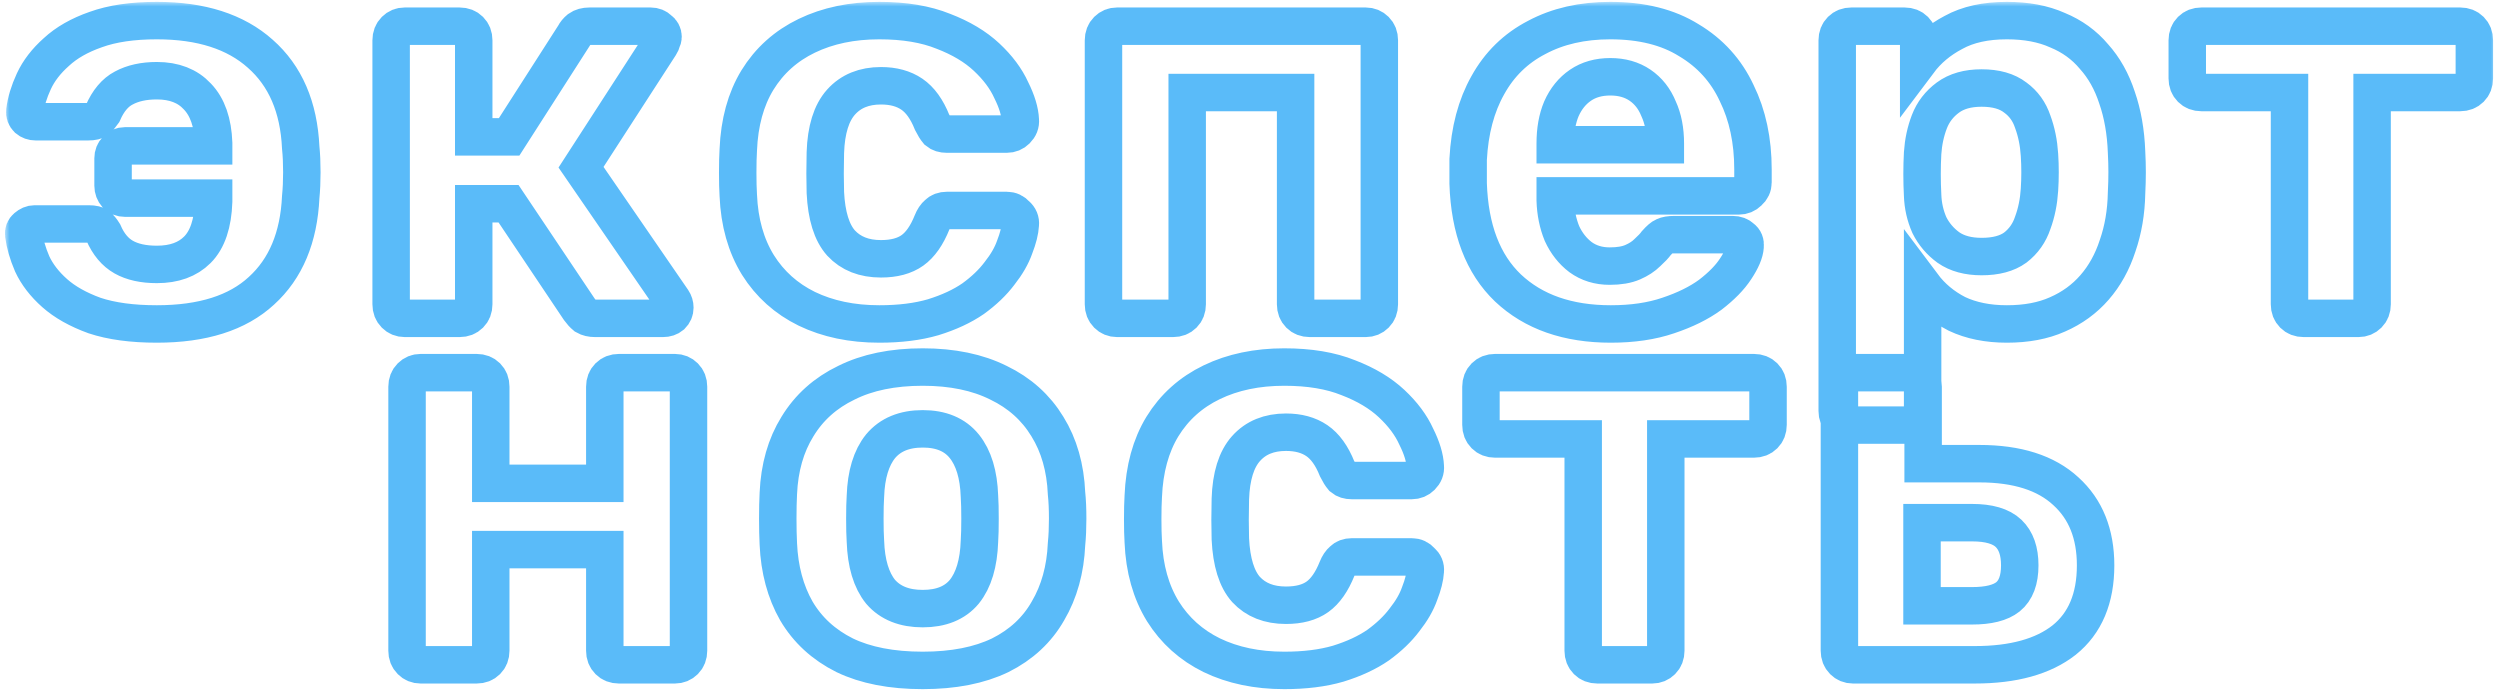 <?xml version="1.0" encoding="UTF-8"?> <svg xmlns="http://www.w3.org/2000/svg" width="267" height="74" viewBox="0 0 267 74" fill="none"> <mask id="path-1-outside-1_63_975" maskUnits="userSpaceOnUse" x="0.528" y="0.2" width="266" height="74" fill="black"> <rect fill="white" x="0.528" y="0.2" width="266" height="74"></rect> <path d="M16.756 34.6C14.117 34.6 11.896 34.3 10.097 33.7C8.336 33.06 6.916 32.26 5.836 31.3C4.756 30.34 3.956 29.3 3.436 28.18C2.956 27.06 2.656 26.02 2.536 25.06C2.496 24.74 2.596 24.48 2.836 24.28C3.116 24.04 3.396 23.92 3.676 23.92H9.496C9.976 23.92 10.296 24 10.457 24.16C10.656 24.32 10.857 24.56 11.056 24.88C11.576 26.08 12.296 26.94 13.216 27.46C14.136 27.98 15.316 28.24 16.756 28.24C18.596 28.24 20.037 27.72 21.076 26.68C22.157 25.6 22.736 23.88 22.817 21.52V21.16H13.336C12.976 21.16 12.677 21.04 12.437 20.8C12.197 20.52 12.076 20.2 12.076 19.84V16.9C12.076 16.54 12.197 16.24 12.437 16C12.677 15.72 12.976 15.58 13.336 15.58H22.817V15.28C22.736 13.08 22.157 11.42 21.076 10.3C20.037 9.18 18.596 8.62 16.756 8.62C15.357 8.62 14.177 8.88 13.216 9.4C12.296 9.88 11.556 10.76 10.996 12.04C10.796 12.32 10.597 12.56 10.396 12.76C10.236 12.92 9.916 13 9.436 13H3.796C3.476 13 3.196 12.9 2.956 12.7C2.716 12.46 2.616 12.18 2.656 11.86C2.776 10.86 3.096 9.8 3.616 8.68C4.136 7.56 4.936 6.52 6.016 5.56C7.096 4.56 8.496 3.76 10.216 3.16C11.976 2.52 14.156 2.2 16.756 2.2C21.477 2.2 25.157 3.38 27.797 5.74C30.477 8.1 31.916 11.44 32.117 15.76C32.197 16.52 32.236 17.4 32.236 18.4C32.236 19.36 32.197 20.24 32.117 21.04C31.916 25.36 30.517 28.7 27.916 31.06C25.357 33.42 21.637 34.6 16.756 34.6ZM43.214 34C42.814 34 42.474 33.86 42.194 33.58C41.914 33.3 41.774 32.94 41.774 32.5V4.3C41.774 3.86 41.914 3.5 42.194 3.22C42.474 2.94 42.814 2.8 43.214 2.8H49.094C49.534 2.8 49.894 2.94 50.174 3.22C50.454 3.5 50.594 3.86 50.594 4.3V14.62H54.374L61.334 3.76C61.454 3.52 61.634 3.3 61.874 3.1C62.154 2.9 62.514 2.8 62.954 2.8H69.494C69.854 2.8 70.154 2.92 70.394 3.16C70.674 3.36 70.814 3.62 70.814 3.94C70.814 4.06 70.774 4.2 70.694 4.36C70.654 4.52 70.594 4.66 70.514 4.78L62.054 17.86L71.834 32.08C71.994 32.32 72.074 32.58 72.074 32.86C72.074 33.18 71.954 33.46 71.714 33.7C71.474 33.9 71.174 34 70.814 34H63.554C63.154 34 62.814 33.92 62.534 33.76C62.294 33.56 62.074 33.32 61.874 33.04L54.314 21.76H50.594V32.5C50.594 32.94 50.454 33.3 50.174 33.58C49.894 33.86 49.534 34 49.094 34H43.214ZM93.908 34.6C90.988 34.6 88.408 34.06 86.168 32.98C83.968 31.9 82.228 30.34 80.948 28.3C79.668 26.22 78.968 23.74 78.848 20.86C78.808 20.22 78.788 19.42 78.788 18.46C78.788 17.46 78.808 16.64 78.848 16C78.968 13.08 79.648 10.6 80.888 8.56C82.168 6.48 83.928 4.9 86.168 3.82C88.408 2.74 90.988 2.2 93.908 2.2C96.588 2.2 98.868 2.58 100.748 3.34C102.628 4.06 104.168 4.98 105.368 6.1C106.568 7.22 107.448 8.4 108.008 9.64C108.608 10.84 108.928 11.9 108.968 12.82C109.008 13.22 108.868 13.58 108.548 13.9C108.268 14.18 107.928 14.32 107.528 14.32H101.108C100.708 14.32 100.388 14.22 100.148 14.02C99.948 13.78 99.748 13.46 99.548 13.06C98.988 11.66 98.268 10.66 97.388 10.06C96.508 9.46 95.408 9.16 94.088 9.16C92.288 9.16 90.868 9.74 89.828 10.9C88.788 12.06 88.228 13.86 88.148 16.3C88.108 17.86 88.108 19.28 88.148 20.56C88.268 23.04 88.828 24.84 89.828 25.96C90.868 27.08 92.288 27.64 94.088 27.64C95.488 27.64 96.608 27.34 97.448 26.74C98.288 26.14 98.988 25.14 99.548 23.74C99.708 23.34 99.908 23.04 100.148 22.84C100.388 22.6 100.708 22.48 101.108 22.48H107.528C107.928 22.48 108.268 22.64 108.548 22.96C108.868 23.24 109.008 23.58 108.968 23.98C108.928 24.66 108.728 25.46 108.368 26.38C108.048 27.3 107.508 28.24 106.748 29.2C106.028 30.16 105.088 31.06 103.928 31.9C102.768 32.7 101.348 33.36 99.668 33.88C98.028 34.36 96.108 34.6 93.908 34.6ZM119.292 34C118.892 34 118.552 33.86 118.272 33.58C117.992 33.3 117.852 32.94 117.852 32.5V4.3C117.852 3.86 117.992 3.5 118.272 3.22C118.552 2.94 118.892 2.8 119.292 2.8H145.872C146.272 2.8 146.612 2.94 146.892 3.22C147.172 3.5 147.312 3.86 147.312 4.3V32.5C147.312 32.94 147.172 33.3 146.892 33.58C146.612 33.86 146.272 34 145.872 34H139.872C139.432 34 139.072 33.86 138.792 33.58C138.512 33.3 138.372 32.94 138.372 32.5V9.88H126.792V32.5C126.792 32.94 126.652 33.3 126.372 33.58C126.092 33.86 125.732 34 125.292 34H119.292ZM172.038 34.6C167.438 34.6 163.778 33.32 161.058 30.76C158.378 28.2 156.958 24.48 156.798 19.6C156.798 19.28 156.798 18.86 156.798 18.34C156.798 17.78 156.798 17.34 156.798 17.02C156.958 13.94 157.658 11.3 158.898 9.1C160.138 6.86 161.878 5.16 164.118 4C166.358 2.8 168.978 2.2 171.978 2.2C175.338 2.2 178.138 2.9 180.378 4.3C182.658 5.66 184.358 7.54 185.478 9.94C186.638 12.3 187.218 15.02 187.218 18.1V19.48C187.218 19.88 187.058 20.22 186.738 20.5C186.458 20.78 186.118 20.92 185.718 20.92H166.098C166.098 20.96 166.098 21.04 166.098 21.16C166.098 21.24 166.098 21.32 166.098 21.4C166.138 22.68 166.378 23.86 166.818 24.94C167.298 25.98 167.958 26.82 168.798 27.46C169.678 28.1 170.718 28.42 171.918 28.42C172.918 28.42 173.738 28.28 174.378 28C175.018 27.72 175.538 27.38 175.938 26.98C176.378 26.58 176.698 26.24 176.898 25.96C177.258 25.56 177.538 25.32 177.738 25.24C177.978 25.12 178.338 25.06 178.818 25.06H185.058C185.458 25.06 185.778 25.18 186.018 25.42C186.298 25.62 186.418 25.92 186.378 26.32C186.338 26.96 185.998 27.76 185.358 28.72C184.758 29.64 183.858 30.56 182.658 31.48C181.458 32.36 179.958 33.1 178.158 33.7C176.398 34.3 174.358 34.6 172.038 34.6ZM166.098 15.46H177.858V15.34C177.858 13.9 177.618 12.66 177.138 11.62C176.698 10.54 176.038 9.7 175.158 9.1C174.278 8.5 173.218 8.2 171.978 8.2C170.738 8.2 169.678 8.5 168.798 9.1C167.918 9.7 167.238 10.54 166.758 11.62C166.318 12.66 166.098 13.9 166.098 15.34V15.46ZM197.716 45.4C197.276 45.4 196.916 45.26 196.636 44.98C196.356 44.7 196.216 44.34 196.216 43.9V4.3C196.216 3.86 196.356 3.5 196.636 3.22C196.916 2.94 197.276 2.8 197.716 2.8H203.416C203.856 2.8 204.216 2.94 204.496 3.22C204.776 3.5 204.916 3.86 204.916 4.3V6.58C205.876 5.3 207.116 4.26 208.636 3.46C210.156 2.62 212.056 2.2 214.336 2.2C216.416 2.2 218.216 2.54 219.736 3.22C221.296 3.86 222.596 4.8 223.636 6.04C224.716 7.24 225.536 8.7 226.096 10.42C226.696 12.14 227.036 14.08 227.116 16.24C227.156 17 227.176 17.72 227.176 18.4C227.176 19.08 227.156 19.82 227.116 20.62C227.076 22.66 226.756 24.54 226.156 26.26C225.596 27.98 224.776 29.46 223.696 30.7C222.616 31.94 221.296 32.9 219.736 33.58C218.216 34.26 216.416 34.6 214.336 34.6C212.296 34.6 210.516 34.24 208.996 33.52C207.516 32.76 206.296 31.74 205.336 30.46V43.9C205.336 44.34 205.196 44.7 204.916 44.98C204.636 45.26 204.296 45.4 203.896 45.4H197.716ZM211.636 27.4C213.156 27.4 214.356 27.08 215.236 26.44C216.116 25.76 216.736 24.88 217.096 23.8C217.496 22.72 217.736 21.54 217.816 20.26C217.896 19.02 217.896 17.78 217.816 16.54C217.736 15.26 217.496 14.08 217.096 13C216.736 11.92 216.116 11.06 215.236 10.42C214.356 9.74 213.156 9.4 211.636 9.4C210.156 9.4 208.956 9.74 208.036 10.42C207.116 11.1 206.456 11.96 206.056 13C205.656 14.04 205.416 15.16 205.336 16.36C205.296 17.08 205.276 17.82 205.276 18.58C205.276 19.34 205.296 20.1 205.336 20.86C205.376 21.98 205.616 23.04 206.056 24.04C206.536 25 207.216 25.8 208.096 26.44C209.016 27.08 210.196 27.4 211.636 27.4ZM246.02 34C245.58 34 245.22 33.86 244.94 33.58C244.66 33.3 244.52 32.94 244.52 32.5V9.88H235.1C234.66 9.88 234.3 9.74 234.02 9.46C233.74 9.18 233.6 8.82 233.6 8.38V4.3C233.6 3.86 233.74 3.5 234.02 3.22C234.3 2.94 234.66 2.8 235.1 2.8H262.76C263.2 2.8 263.56 2.94 263.84 3.22C264.12 3.5 264.26 3.86 264.26 4.3V8.38C264.26 8.82 264.12 9.18 263.84 9.46C263.56 9.74 263.2 9.88 262.76 9.88H253.34V32.5C253.34 32.94 253.2 33.3 252.92 33.58C252.64 33.86 252.3 34 251.9 34H246.02ZM44.913 71C44.513 71 44.173 70.86 43.893 70.58C43.613 70.3 43.473 69.94 43.473 69.5V41.3C43.473 40.86 43.613 40.5 43.893 40.22C44.173 39.94 44.513 39.8 44.913 39.8H50.913C51.353 39.8 51.713 39.94 51.993 40.22C52.273 40.5 52.413 40.86 52.413 41.3V51.62H64.593V41.3C64.593 40.86 64.733 40.5 65.013 40.22C65.293 39.94 65.653 39.8 66.093 39.8H72.093C72.493 39.8 72.833 39.94 73.113 40.22C73.393 40.5 73.533 40.86 73.533 41.3V69.5C73.533 69.94 73.393 70.3 73.113 70.58C72.833 70.86 72.493 71 72.093 71H66.093C65.653 71 65.293 70.86 65.013 70.58C64.733 70.3 64.593 69.94 64.593 69.5V58.7H52.413V69.5C52.413 69.94 52.273 70.3 51.993 70.58C51.713 70.86 51.353 71 50.913 71H44.913ZM98.546 71.6C95.226 71.6 92.446 71.06 90.206 69.98C87.966 68.86 86.246 67.28 85.046 65.24C83.886 63.2 83.246 60.82 83.126 58.1C83.086 57.3 83.066 56.4 83.066 55.4C83.066 54.36 83.086 53.46 83.126 52.7C83.246 49.94 83.926 47.56 85.166 45.56C86.406 43.52 88.146 41.96 90.386 40.88C92.626 39.76 95.346 39.2 98.546 39.2C101.706 39.2 104.406 39.76 106.646 40.88C108.886 41.96 110.626 43.52 111.866 45.56C113.106 47.56 113.786 49.94 113.906 52.7C113.986 53.46 114.026 54.36 114.026 55.4C114.026 56.4 113.986 57.3 113.906 58.1C113.786 60.82 113.126 63.2 111.926 65.24C110.766 67.28 109.066 68.86 106.826 69.98C104.586 71.06 101.826 71.6 98.546 71.6ZM98.546 65C100.506 65 101.986 64.4 102.986 63.2C103.986 61.96 104.526 60.16 104.606 57.8C104.646 57.2 104.666 56.4 104.666 55.4C104.666 54.4 104.646 53.6 104.606 53C104.526 50.68 103.986 48.9 102.986 47.66C101.986 46.42 100.506 45.8 98.546 45.8C96.586 45.8 95.086 46.42 94.046 47.66C93.046 48.9 92.506 50.68 92.426 53C92.386 53.6 92.366 54.4 92.366 55.4C92.366 56.4 92.386 57.2 92.426 57.8C92.506 60.16 93.046 61.96 94.046 63.2C95.086 64.4 96.586 65 98.546 65ZM137.161 71.6C134.241 71.6 131.661 71.06 129.421 69.98C127.221 68.9 125.481 67.34 124.201 65.3C122.921 63.22 122.221 60.74 122.101 57.86C122.061 57.22 122.041 56.42 122.041 55.46C122.041 54.46 122.061 53.64 122.101 53C122.221 50.08 122.901 47.6 124.141 45.56C125.421 43.48 127.181 41.9 129.421 40.82C131.661 39.74 134.241 39.2 137.161 39.2C139.841 39.2 142.121 39.58 144.001 40.34C145.881 41.06 147.421 41.98 148.621 43.1C149.821 44.22 150.701 45.4 151.261 46.64C151.861 47.84 152.181 48.9 152.221 49.82C152.261 50.22 152.121 50.58 151.801 50.9C151.521 51.18 151.181 51.32 150.781 51.32H144.361C143.961 51.32 143.641 51.22 143.401 51.02C143.201 50.78 143.001 50.46 142.801 50.06C142.241 48.66 141.521 47.66 140.641 47.06C139.761 46.46 138.661 46.16 137.341 46.16C135.541 46.16 134.121 46.74 133.081 47.9C132.041 49.06 131.481 50.86 131.401 53.3C131.361 54.86 131.361 56.28 131.401 57.56C131.521 60.04 132.081 61.84 133.081 62.96C134.121 64.08 135.541 64.64 137.341 64.64C138.741 64.64 139.861 64.34 140.701 63.74C141.541 63.14 142.241 62.14 142.801 60.74C142.961 60.34 143.161 60.04 143.401 59.84C143.641 59.6 143.961 59.48 144.361 59.48H150.781C151.181 59.48 151.521 59.64 151.801 59.96C152.121 60.24 152.261 60.58 152.221 60.98C152.181 61.66 151.981 62.46 151.621 63.38C151.301 64.3 150.761 65.24 150.001 66.2C149.281 67.16 148.341 68.06 147.181 68.9C146.021 69.7 144.601 70.36 142.921 70.88C141.281 71.36 139.361 71.6 137.161 71.6ZM170.586 71C170.146 71 169.786 70.86 169.506 70.58C169.226 70.3 169.086 69.94 169.086 69.5V46.88H159.666C159.226 46.88 158.866 46.74 158.586 46.46C158.306 46.18 158.166 45.82 158.166 45.38V41.3C158.166 40.86 158.306 40.5 158.586 40.22C158.866 39.94 159.226 39.8 159.666 39.8H187.326C187.766 39.8 188.126 39.94 188.406 40.22C188.686 40.5 188.826 40.86 188.826 41.3V45.38C188.826 45.82 188.686 46.18 188.406 46.46C188.126 46.74 187.766 46.88 187.326 46.88H177.906V69.5C177.906 69.94 177.766 70.3 177.486 70.58C177.206 70.86 176.866 71 176.466 71H170.586ZM197.89 71C197.49 71 197.15 70.86 196.87 70.58C196.59 70.3 196.45 69.94 196.45 69.5V41.3C196.45 40.86 196.59 40.5 196.87 40.22C197.15 39.94 197.49 39.8 197.89 39.8H203.95C204.35 39.8 204.69 39.94 204.97 40.22C205.25 40.5 205.39 40.86 205.39 41.3V49.52H211.39C215.43 49.52 218.51 50.5 220.63 52.46C222.75 54.38 223.81 57.02 223.81 60.38C223.81 63.9 222.69 66.56 220.45 68.36C218.21 70.12 215.03 71 210.91 71H197.89ZM205.27 64.7H210.61C212.37 64.7 213.65 64.38 214.45 63.74C215.29 63.06 215.71 61.94 215.71 60.38C215.71 58.86 215.31 57.72 214.51 56.96C213.71 56.2 212.41 55.82 210.61 55.82H205.27V64.7Z"></path> </mask> <path d="M16.756 34.6C14.117 34.6 11.896 34.3 10.097 33.7C8.336 33.06 6.916 32.26 5.836 31.3C4.756 30.34 3.956 29.3 3.436 28.18C2.956 27.06 2.656 26.02 2.536 25.06C2.496 24.74 2.596 24.48 2.836 24.28C3.116 24.04 3.396 23.92 3.676 23.92H9.496C9.976 23.92 10.296 24 10.457 24.16C10.656 24.32 10.857 24.56 11.056 24.88C11.576 26.08 12.296 26.94 13.216 27.46C14.136 27.98 15.316 28.24 16.756 28.24C18.596 28.24 20.037 27.72 21.076 26.68C22.157 25.6 22.736 23.88 22.817 21.52V21.16H13.336C12.976 21.16 12.677 21.04 12.437 20.8C12.197 20.52 12.076 20.2 12.076 19.84V16.9C12.076 16.54 12.197 16.24 12.437 16C12.677 15.72 12.976 15.58 13.336 15.58H22.817V15.28C22.736 13.08 22.157 11.42 21.076 10.3C20.037 9.18 18.596 8.62 16.756 8.62C15.357 8.62 14.177 8.88 13.216 9.4C12.296 9.88 11.556 10.76 10.996 12.04C10.796 12.32 10.597 12.56 10.396 12.76C10.236 12.92 9.916 13 9.436 13H3.796C3.476 13 3.196 12.9 2.956 12.7C2.716 12.46 2.616 12.18 2.656 11.86C2.776 10.86 3.096 9.8 3.616 8.68C4.136 7.56 4.936 6.52 6.016 5.56C7.096 4.56 8.496 3.76 10.216 3.16C11.976 2.52 14.156 2.2 16.756 2.2C21.477 2.2 25.157 3.38 27.797 5.74C30.477 8.1 31.916 11.44 32.117 15.76C32.197 16.52 32.236 17.4 32.236 18.4C32.236 19.36 32.197 20.24 32.117 21.04C31.916 25.36 30.517 28.7 27.916 31.06C25.357 33.42 21.637 34.6 16.756 34.6ZM43.214 34C42.814 34 42.474 33.86 42.194 33.58C41.914 33.3 41.774 32.94 41.774 32.5V4.3C41.774 3.86 41.914 3.5 42.194 3.22C42.474 2.94 42.814 2.8 43.214 2.8H49.094C49.534 2.8 49.894 2.94 50.174 3.22C50.454 3.5 50.594 3.86 50.594 4.3V14.62H54.374L61.334 3.76C61.454 3.52 61.634 3.3 61.874 3.1C62.154 2.9 62.514 2.8 62.954 2.8H69.494C69.854 2.8 70.154 2.92 70.394 3.16C70.674 3.36 70.814 3.62 70.814 3.94C70.814 4.06 70.774 4.2 70.694 4.36C70.654 4.52 70.594 4.66 70.514 4.78L62.054 17.86L71.834 32.08C71.994 32.32 72.074 32.58 72.074 32.86C72.074 33.18 71.954 33.46 71.714 33.7C71.474 33.9 71.174 34 70.814 34H63.554C63.154 34 62.814 33.92 62.534 33.76C62.294 33.56 62.074 33.32 61.874 33.04L54.314 21.76H50.594V32.5C50.594 32.94 50.454 33.3 50.174 33.58C49.894 33.86 49.534 34 49.094 34H43.214ZM93.908 34.6C90.988 34.6 88.408 34.06 86.168 32.98C83.968 31.9 82.228 30.34 80.948 28.3C79.668 26.22 78.968 23.74 78.848 20.86C78.808 20.22 78.788 19.42 78.788 18.46C78.788 17.46 78.808 16.64 78.848 16C78.968 13.08 79.648 10.6 80.888 8.56C82.168 6.48 83.928 4.9 86.168 3.82C88.408 2.74 90.988 2.2 93.908 2.2C96.588 2.2 98.868 2.58 100.748 3.34C102.628 4.06 104.168 4.98 105.368 6.1C106.568 7.22 107.448 8.4 108.008 9.64C108.608 10.84 108.928 11.9 108.968 12.82C109.008 13.22 108.868 13.58 108.548 13.9C108.268 14.18 107.928 14.32 107.528 14.32H101.108C100.708 14.32 100.388 14.22 100.148 14.02C99.948 13.78 99.748 13.46 99.548 13.06C98.988 11.66 98.268 10.66 97.388 10.06C96.508 9.46 95.408 9.16 94.088 9.16C92.288 9.16 90.868 9.74 89.828 10.9C88.788 12.06 88.228 13.86 88.148 16.3C88.108 17.86 88.108 19.28 88.148 20.56C88.268 23.04 88.828 24.84 89.828 25.96C90.868 27.08 92.288 27.64 94.088 27.64C95.488 27.64 96.608 27.34 97.448 26.74C98.288 26.14 98.988 25.14 99.548 23.74C99.708 23.34 99.908 23.04 100.148 22.84C100.388 22.6 100.708 22.48 101.108 22.48H107.528C107.928 22.48 108.268 22.64 108.548 22.96C108.868 23.24 109.008 23.58 108.968 23.98C108.928 24.66 108.728 25.46 108.368 26.38C108.048 27.3 107.508 28.24 106.748 29.2C106.028 30.16 105.088 31.06 103.928 31.9C102.768 32.7 101.348 33.36 99.668 33.88C98.028 34.36 96.108 34.6 93.908 34.6ZM119.292 34C118.892 34 118.552 33.86 118.272 33.58C117.992 33.3 117.852 32.94 117.852 32.5V4.3C117.852 3.86 117.992 3.5 118.272 3.22C118.552 2.94 118.892 2.8 119.292 2.8H145.872C146.272 2.8 146.612 2.94 146.892 3.22C147.172 3.5 147.312 3.86 147.312 4.3V32.5C147.312 32.94 147.172 33.3 146.892 33.58C146.612 33.86 146.272 34 145.872 34H139.872C139.432 34 139.072 33.86 138.792 33.58C138.512 33.3 138.372 32.94 138.372 32.5V9.88H126.792V32.5C126.792 32.94 126.652 33.3 126.372 33.58C126.092 33.86 125.732 34 125.292 34H119.292ZM172.038 34.6C167.438 34.6 163.778 33.32 161.058 30.76C158.378 28.2 156.958 24.48 156.798 19.6C156.798 19.28 156.798 18.86 156.798 18.34C156.798 17.78 156.798 17.34 156.798 17.02C156.958 13.94 157.658 11.3 158.898 9.1C160.138 6.86 161.878 5.16 164.118 4C166.358 2.8 168.978 2.2 171.978 2.2C175.338 2.2 178.138 2.9 180.378 4.3C182.658 5.66 184.358 7.54 185.478 9.94C186.638 12.3 187.218 15.02 187.218 18.1V19.48C187.218 19.88 187.058 20.22 186.738 20.5C186.458 20.78 186.118 20.92 185.718 20.92H166.098C166.098 20.96 166.098 21.04 166.098 21.16C166.098 21.24 166.098 21.32 166.098 21.4C166.138 22.68 166.378 23.86 166.818 24.94C167.298 25.98 167.958 26.82 168.798 27.46C169.678 28.1 170.718 28.42 171.918 28.42C172.918 28.42 173.738 28.28 174.378 28C175.018 27.72 175.538 27.38 175.938 26.98C176.378 26.58 176.698 26.24 176.898 25.96C177.258 25.56 177.538 25.32 177.738 25.24C177.978 25.12 178.338 25.06 178.818 25.06H185.058C185.458 25.06 185.778 25.18 186.018 25.42C186.298 25.62 186.418 25.92 186.378 26.32C186.338 26.96 185.998 27.76 185.358 28.72C184.758 29.64 183.858 30.56 182.658 31.48C181.458 32.36 179.958 33.1 178.158 33.7C176.398 34.3 174.358 34.6 172.038 34.6ZM166.098 15.46H177.858V15.34C177.858 13.9 177.618 12.66 177.138 11.62C176.698 10.54 176.038 9.7 175.158 9.1C174.278 8.5 173.218 8.2 171.978 8.2C170.738 8.2 169.678 8.5 168.798 9.1C167.918 9.7 167.238 10.54 166.758 11.62C166.318 12.66 166.098 13.9 166.098 15.34V15.46ZM197.716 45.4C197.276 45.4 196.916 45.26 196.636 44.98C196.356 44.7 196.216 44.34 196.216 43.9V4.3C196.216 3.86 196.356 3.5 196.636 3.22C196.916 2.94 197.276 2.8 197.716 2.8H203.416C203.856 2.8 204.216 2.94 204.496 3.22C204.776 3.5 204.916 3.86 204.916 4.3V6.58C205.876 5.3 207.116 4.26 208.636 3.46C210.156 2.62 212.056 2.2 214.336 2.2C216.416 2.2 218.216 2.54 219.736 3.22C221.296 3.86 222.596 4.8 223.636 6.04C224.716 7.24 225.536 8.7 226.096 10.42C226.696 12.14 227.036 14.08 227.116 16.24C227.156 17 227.176 17.72 227.176 18.4C227.176 19.08 227.156 19.82 227.116 20.62C227.076 22.66 226.756 24.54 226.156 26.26C225.596 27.98 224.776 29.46 223.696 30.7C222.616 31.94 221.296 32.9 219.736 33.58C218.216 34.26 216.416 34.6 214.336 34.6C212.296 34.6 210.516 34.24 208.996 33.52C207.516 32.76 206.296 31.74 205.336 30.46V43.9C205.336 44.34 205.196 44.7 204.916 44.98C204.636 45.26 204.296 45.4 203.896 45.4H197.716ZM211.636 27.4C213.156 27.4 214.356 27.08 215.236 26.44C216.116 25.76 216.736 24.88 217.096 23.8C217.496 22.72 217.736 21.54 217.816 20.26C217.896 19.02 217.896 17.78 217.816 16.54C217.736 15.26 217.496 14.08 217.096 13C216.736 11.92 216.116 11.06 215.236 10.42C214.356 9.74 213.156 9.4 211.636 9.4C210.156 9.4 208.956 9.74 208.036 10.42C207.116 11.1 206.456 11.96 206.056 13C205.656 14.04 205.416 15.16 205.336 16.36C205.296 17.08 205.276 17.82 205.276 18.58C205.276 19.34 205.296 20.1 205.336 20.86C205.376 21.98 205.616 23.04 206.056 24.04C206.536 25 207.216 25.8 208.096 26.44C209.016 27.08 210.196 27.4 211.636 27.4ZM246.02 34C245.58 34 245.22 33.86 244.94 33.58C244.66 33.3 244.52 32.94 244.52 32.5V9.88H235.1C234.66 9.88 234.3 9.74 234.02 9.46C233.74 9.18 233.6 8.82 233.6 8.38V4.3C233.6 3.86 233.74 3.5 234.02 3.22C234.3 2.94 234.66 2.8 235.1 2.8H262.76C263.2 2.8 263.56 2.94 263.84 3.22C264.12 3.5 264.26 3.86 264.26 4.3V8.38C264.26 8.82 264.12 9.18 263.84 9.46C263.56 9.74 263.2 9.88 262.76 9.88H253.34V32.5C253.34 32.94 253.2 33.3 252.92 33.58C252.64 33.86 252.3 34 251.9 34H246.02ZM44.913 71C44.513 71 44.173 70.86 43.893 70.58C43.613 70.3 43.473 69.94 43.473 69.5V41.3C43.473 40.86 43.613 40.5 43.893 40.22C44.173 39.94 44.513 39.8 44.913 39.8H50.913C51.353 39.8 51.713 39.94 51.993 40.22C52.273 40.5 52.413 40.86 52.413 41.3V51.62H64.593V41.3C64.593 40.86 64.733 40.5 65.013 40.22C65.293 39.94 65.653 39.8 66.093 39.8H72.093C72.493 39.8 72.833 39.94 73.113 40.22C73.393 40.5 73.533 40.86 73.533 41.3V69.5C73.533 69.94 73.393 70.3 73.113 70.58C72.833 70.86 72.493 71 72.093 71H66.093C65.653 71 65.293 70.86 65.013 70.58C64.733 70.3 64.593 69.94 64.593 69.5V58.7H52.413V69.5C52.413 69.94 52.273 70.3 51.993 70.58C51.713 70.86 51.353 71 50.913 71H44.913ZM98.546 71.6C95.226 71.6 92.446 71.06 90.206 69.98C87.966 68.86 86.246 67.28 85.046 65.24C83.886 63.2 83.246 60.82 83.126 58.1C83.086 57.3 83.066 56.4 83.066 55.4C83.066 54.36 83.086 53.46 83.126 52.7C83.246 49.94 83.926 47.56 85.166 45.56C86.406 43.52 88.146 41.96 90.386 40.88C92.626 39.76 95.346 39.2 98.546 39.2C101.706 39.2 104.406 39.76 106.646 40.88C108.886 41.96 110.626 43.52 111.866 45.56C113.106 47.56 113.786 49.94 113.906 52.7C113.986 53.46 114.026 54.36 114.026 55.4C114.026 56.4 113.986 57.3 113.906 58.1C113.786 60.82 113.126 63.2 111.926 65.24C110.766 67.28 109.066 68.86 106.826 69.98C104.586 71.06 101.826 71.6 98.546 71.6ZM98.546 65C100.506 65 101.986 64.4 102.986 63.2C103.986 61.96 104.526 60.16 104.606 57.8C104.646 57.2 104.666 56.4 104.666 55.4C104.666 54.4 104.646 53.6 104.606 53C104.526 50.68 103.986 48.9 102.986 47.66C101.986 46.42 100.506 45.8 98.546 45.8C96.586 45.8 95.086 46.42 94.046 47.66C93.046 48.9 92.506 50.68 92.426 53C92.386 53.6 92.366 54.4 92.366 55.4C92.366 56.4 92.386 57.2 92.426 57.8C92.506 60.16 93.046 61.96 94.046 63.2C95.086 64.4 96.586 65 98.546 65ZM137.161 71.6C134.241 71.6 131.661 71.06 129.421 69.98C127.221 68.9 125.481 67.34 124.201 65.3C122.921 63.22 122.221 60.74 122.101 57.86C122.061 57.22 122.041 56.42 122.041 55.46C122.041 54.46 122.061 53.64 122.101 53C122.221 50.08 122.901 47.6 124.141 45.56C125.421 43.48 127.181 41.9 129.421 40.82C131.661 39.74 134.241 39.2 137.161 39.2C139.841 39.2 142.121 39.58 144.001 40.34C145.881 41.06 147.421 41.98 148.621 43.1C149.821 44.22 150.701 45.4 151.261 46.64C151.861 47.84 152.181 48.9 152.221 49.82C152.261 50.22 152.121 50.58 151.801 50.9C151.521 51.18 151.181 51.32 150.781 51.32H144.361C143.961 51.32 143.641 51.22 143.401 51.02C143.201 50.78 143.001 50.46 142.801 50.06C142.241 48.66 141.521 47.66 140.641 47.06C139.761 46.46 138.661 46.16 137.341 46.16C135.541 46.16 134.121 46.74 133.081 47.9C132.041 49.06 131.481 50.86 131.401 53.3C131.361 54.86 131.361 56.28 131.401 57.56C131.521 60.04 132.081 61.84 133.081 62.96C134.121 64.08 135.541 64.64 137.341 64.64C138.741 64.64 139.861 64.34 140.701 63.74C141.541 63.14 142.241 62.14 142.801 60.74C142.961 60.34 143.161 60.04 143.401 59.84C143.641 59.6 143.961 59.48 144.361 59.48H150.781C151.181 59.48 151.521 59.64 151.801 59.96C152.121 60.24 152.261 60.58 152.221 60.98C152.181 61.66 151.981 62.46 151.621 63.38C151.301 64.3 150.761 65.24 150.001 66.2C149.281 67.16 148.341 68.06 147.181 68.9C146.021 69.7 144.601 70.36 142.921 70.88C141.281 71.36 139.361 71.6 137.161 71.6ZM170.586 71C170.146 71 169.786 70.86 169.506 70.58C169.226 70.3 169.086 69.94 169.086 69.5V46.88H159.666C159.226 46.88 158.866 46.74 158.586 46.46C158.306 46.18 158.166 45.82 158.166 45.38V41.3C158.166 40.86 158.306 40.5 158.586 40.22C158.866 39.94 159.226 39.8 159.666 39.8H187.326C187.766 39.8 188.126 39.94 188.406 40.22C188.686 40.5 188.826 40.86 188.826 41.3V45.38C188.826 45.82 188.686 46.18 188.406 46.46C188.126 46.74 187.766 46.88 187.326 46.88H177.906V69.5C177.906 69.94 177.766 70.3 177.486 70.58C177.206 70.86 176.866 71 176.466 71H170.586ZM197.89 71C197.49 71 197.15 70.86 196.87 70.58C196.59 70.3 196.45 69.94 196.45 69.5V41.3C196.45 40.86 196.59 40.5 196.87 40.22C197.15 39.94 197.49 39.8 197.89 39.8H203.95C204.35 39.8 204.69 39.94 204.97 40.22C205.25 40.5 205.39 40.86 205.39 41.3V49.52H211.39C215.43 49.52 218.51 50.5 220.63 52.46C222.75 54.38 223.81 57.02 223.81 60.38C223.81 63.9 222.69 66.56 220.45 68.36C218.21 70.12 215.03 71 210.91 71H197.89ZM205.27 64.7H210.61C212.37 64.7 213.65 64.38 214.45 63.74C215.29 63.06 215.71 61.94 215.71 60.38C215.71 58.86 215.31 57.72 214.51 56.96C213.71 56.2 212.41 55.82 210.61 55.82H205.27V64.7Z" stroke="#5ABBF9" stroke-width="4" mask="url(#path-1-outside-1_63_975)"></path> </svg> 